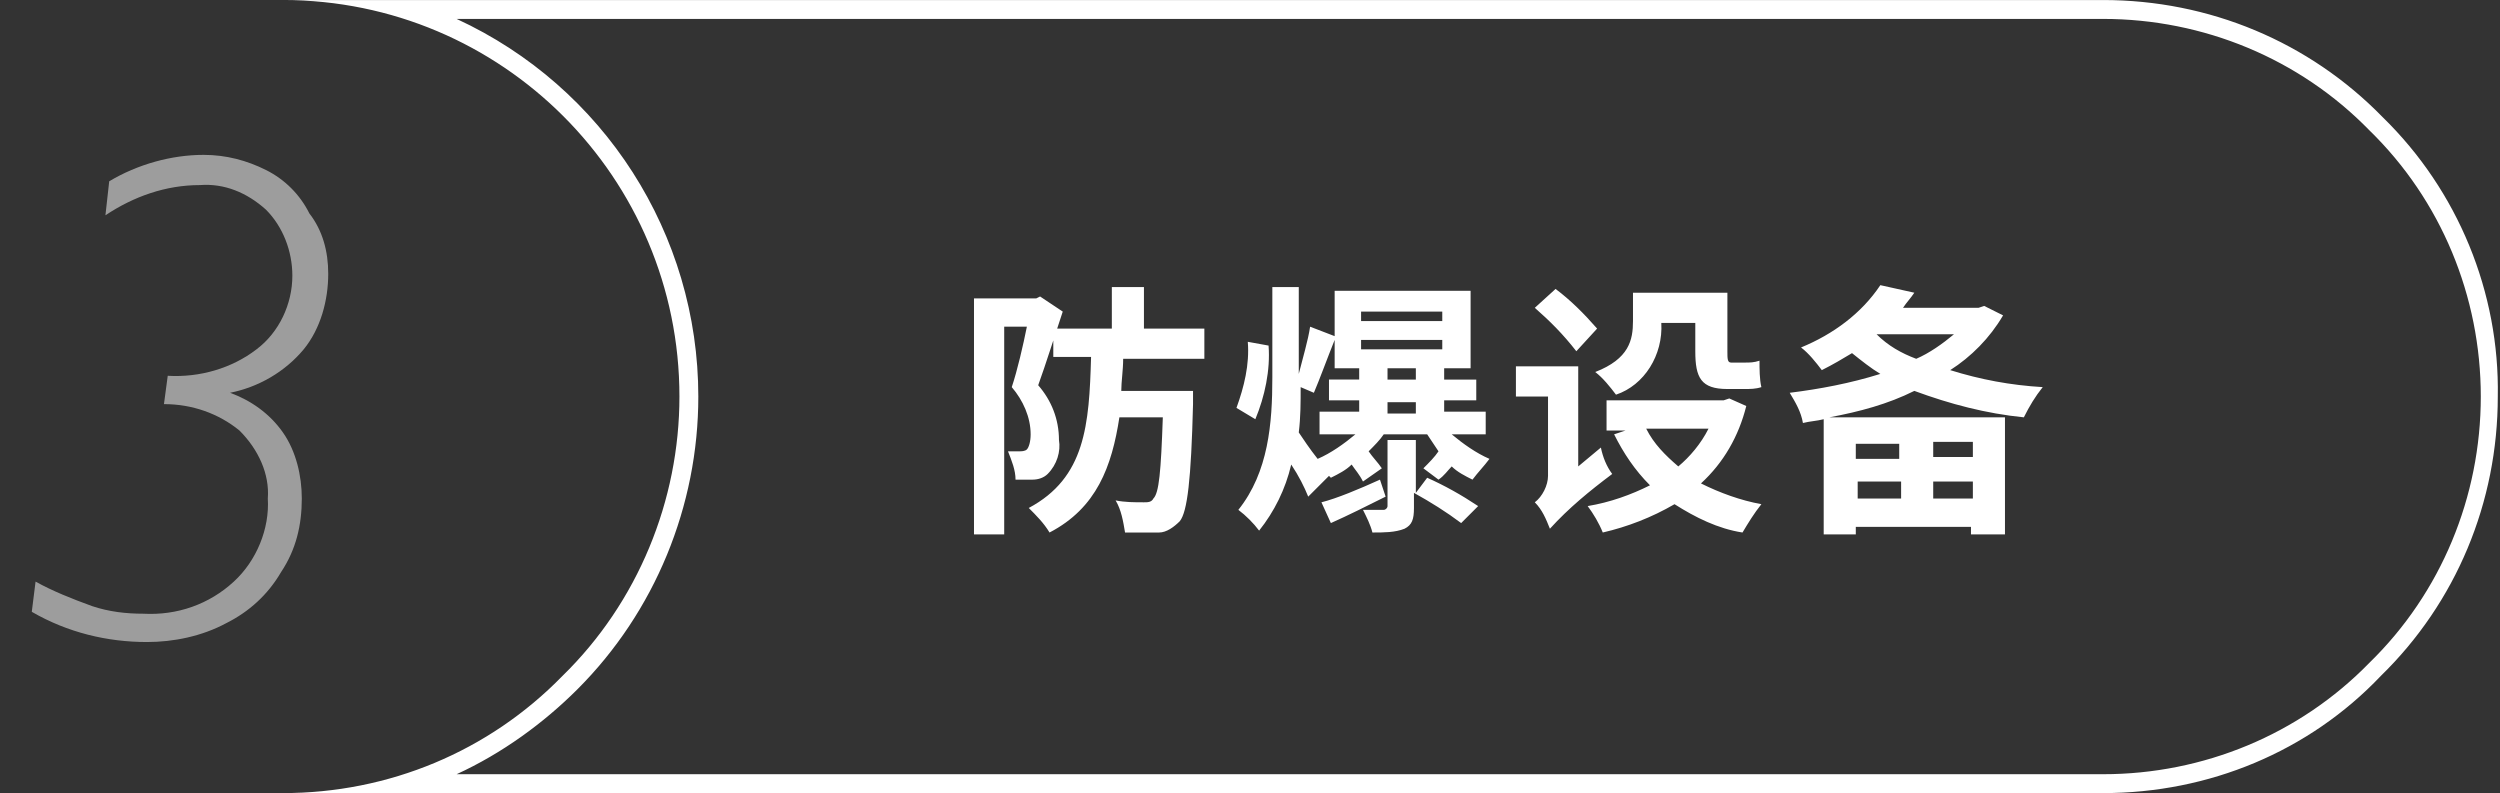 <?xml version="1.0" encoding="utf-8"?>
<!-- Generator: Adobe Illustrator 28.0.0, SVG Export Plug-In . SVG Version: 6.00 Build 0)  -->
<svg version="1.1" id="レイヤー_1" xmlns="http://www.w3.org/2000/svg" xmlns:xlink="http://www.w3.org/1999/xlink" x="0px"
	 y="0px" viewBox="0 0 132.4 42" style="enable-background:new 0 0 132.4 42;" xml:space="preserve">
<rect x="0" y="0" width="132.4" height="42" fill="#333333" stroke="none"/>
<style type="text/css">
	.st0{fill:#FFFFFF;}
	.st1{opacity:0.52;fill:#FFFFFF;enable-background:new    ;}
</style>
<g transform="translate(16.783 -2028.498)">
	<path class="st0" d="M94.6,2069.5c5.3,0,10.4-2.1,14.1-5.9c3.8-3.7,5.9-8.8,5.9-14.1c0-5.3-2.1-10.4-5.9-14.1
		c-3.7-3.8-8.8-5.9-14.1-5.9H7.4c7.8,3.6,12.8,11.4,12.8,20c0,5.8-2.3,11.4-6.4,15.5c-1.8,1.8-4,3.4-6.4,4.5L94.6,2069.5
		 M94.6,2070.5H-1.8c5.6,0,10.9-2.2,14.8-6.2c4-3.9,6.2-9.3,6.2-14.8c0-11.6-9.4-21-21-21h96.4c5.6,0,10.9,2.2,14.8,6.2
		c4,3.9,6.2,9.3,6.1,14.8c0,5.6-2.2,10.9-6.2,14.8C105.5,2068.3,100.2,2070.5,94.6,2070.5L94.6,2070.5z M-53.1,2046.7L-53.1,2046.7
		c0.6-4.6,2.7-8.8,6-12.1c3.3-3.3,7.5-5.4,12.1-6C-44.5,2029.9-51.9,2037.3-53.1,2046.7L-53.1,2046.7z"/>
	<path class="st0" d="M38.3,2044.2l-0.2,0.1h-3.3v12.5h1.6v-11h1.2c-0.2,1-0.5,2.3-0.8,3.2c0.6,0.7,1,1.6,1,2.5
		c0,0.4-0.1,0.7-0.2,0.8c-0.1,0.1-0.3,0.1-0.4,0.1c-0.2,0-0.4,0-0.6,0c0.2,0.5,0.4,1,0.4,1.5c0.3,0,0.6,0,0.9,0
		c0.3,0,0.6-0.1,0.8-0.3c0.5-0.5,0.7-1.2,0.6-1.8c0-1.1-0.4-2.1-1.1-2.9c0.4-1.1,0.9-2.7,1.3-3.9L38.3,2044.2z M47,2047.4v-1.5h-3.2
		v-2.2h-1.7v2.2h-3.1v1.5H41c-0.1,3.6-0.3,6.4-3.3,8c0.4,0.4,0.8,0.8,1.1,1.3c2.5-1.3,3.3-3.5,3.7-6.1h2.3c-0.1,2.9-0.2,4-0.5,4.3
		c-0.1,0.2-0.3,0.2-0.5,0.2c-0.5,0-1,0-1.5-0.1c0.3,0.5,0.4,1.1,0.5,1.7c0.6,0,1.2,0,1.8,0c0.4,0,0.8-0.3,1.1-0.6
		c0.4-0.5,0.6-2.2,0.7-6.2c0-0.2,0-0.7,0-0.7h-3.8c0-0.5,0.1-1.1,0.1-1.7H47z M49.3,2046.6c0.1,1.2-0.2,2.4-0.6,3.5l1,0.6
		c0.5-1.2,0.8-2.6,0.7-3.9L49.3,2046.6z M56.3,2053.9c-1.1,0.5-2.3,1-3.1,1.2l0.5,1.1c0.9-0.4,1.9-0.9,2.9-1.4L56.3,2053.9z
		 M58.2,2054.6v-2.8h-1.5v3.5c0,0.1-0.1,0.2-0.2,0.2s-0.6,0-1.1,0c0.2,0.4,0.4,0.8,0.5,1.2c0.6,0,1.2,0,1.7-0.2
		c0.4-0.2,0.5-0.5,0.5-1.1V2054.6c0.9,0.5,1.7,1,2.5,1.6l0.9-0.9c-0.9-0.6-1.8-1.1-2.7-1.5L58.2,2054.6z M52.8,2049.3
		c0.3-0.7,0.7-1.8,1.1-2.8v1.5h1.3v0.6h-1.6v1.1h1.6v0.6h-2.1v1.2H55c-0.6,0.5-1.3,1-2,1.3c-0.4-0.5-0.8-1.1-1-1.4
		c0.1-0.8,0.1-1.6,0.1-2.4L52.8,2049.3z M55.3,2046.5h4.3v0.5h-4.3V2046.5z M55.3,2045h4.3v0.5h-4.3V2045z M58.2,2048.6h-1.5v-0.6
		h1.5V2048.6z M58.2,2050.4h-1.5v-0.6h1.5V2050.4z M61.9,2051.5v-1.2h-2.2v-0.6h1.7v-1.1h-1.7v-0.6h1.4v-4.1h-7.2v2.4l-1.3-0.5
		c-0.1,0.7-0.4,1.7-0.6,2.5v-4.6h-1.4v4.8c0,2.4-0.2,5-1.8,7c0.4,0.3,0.8,0.7,1.1,1.1c0.8-1,1.4-2.2,1.7-3.5
		c0.4,0.6,0.7,1.2,0.9,1.7l1.1-1.1l0.1,0.1c0.4-0.2,0.8-0.4,1.1-0.7c0.2,0.3,0.4,0.5,0.6,0.9l1-0.7c-0.2-0.3-0.5-0.6-0.7-0.9
		c0.3-0.3,0.6-0.6,0.8-0.9h2.3c0.2,0.3,0.4,0.6,0.6,0.9c-0.2,0.3-0.5,0.6-0.8,0.9l0.8,0.6c0.3-0.2,0.5-0.5,0.7-0.7
		c0.3,0.3,0.7,0.5,1.1,0.7c0.3-0.4,0.6-0.7,0.9-1.1c-0.7-0.3-1.4-0.8-2-1.3L61.9,2051.5z M71.2,2045.6H73v1.5c0,1.4,0.3,2,1.7,2h0.9
		c0.3,0,0.6,0,0.9-0.1c-0.1-0.4-0.1-1-0.1-1.4c-0.3,0.1-0.5,0.1-0.8,0.1h-0.7c-0.2,0-0.2-0.2-0.2-0.6v-3.1h-5v1.5c0,1-0.2,2-2,2.7
		c0.4,0.3,0.8,0.8,1.1,1.2C70.3,2048.9,71.3,2047.3,71.2,2045.6L71.2,2045.6z M67.8,2045.9c-0.7-0.8-1.4-1.5-2.2-2.1l-1.1,1
		c0.8,0.7,1.5,1.4,2.2,2.3L67.8,2045.9z M66.8,2053.2v-5.3h-3.3v1.6h1.7v4.2c0,0.5-0.3,1.1-0.7,1.4c0.4,0.4,0.6,0.9,0.8,1.4
		c1-1.1,2.1-2,3.3-2.9c-0.3-0.4-0.5-0.9-0.6-1.4L66.8,2053.2z M73.7,2051.2c-0.4,0.8-1,1.5-1.6,2c-0.7-0.6-1.3-1.2-1.7-2
		L73.7,2051.2z M74.8,2049.6l-0.3,0.1h-6.2v1.6h1l-0.6,0.2c0.5,1,1.1,1.9,1.9,2.7c-1,0.5-2.1,0.9-3.3,1.1c0.3,0.4,0.6,0.9,0.8,1.4
		c1.3-0.3,2.6-0.8,3.8-1.5c1.1,0.7,2.3,1.3,3.6,1.5c0.3-0.5,0.6-1,1-1.5c-1.1-0.2-2.2-0.6-3.2-1.1c1.2-1.1,2-2.5,2.4-4.1
		L74.8,2049.6z M82.6,2046.2h4.1c-0.6,0.5-1.3,1-2,1.3C83.9,2047.2,83.2,2046.8,82.6,2046.2L82.6,2046.2z M83.8,2052v0.8h-2.3v-0.8
		H83.8z M87.7,2052.7h-2.1v-0.8h2.1V2052.7z M85.6,2054.9v-0.9h2.1v0.9L85.6,2054.9z M81.6,2054.9v-0.9h2.3v0.9L81.6,2054.9z
		 M88.3,2044.7l-0.3,0.1H84c0.2-0.3,0.4-0.5,0.6-0.8l-1.8-0.4c-1,1.5-2.5,2.6-4.2,3.3c0.4,0.3,0.8,0.8,1.1,1.2
		c0.6-0.3,1.1-0.6,1.6-0.9c0.5,0.4,1,0.8,1.5,1.1c-1.6,0.5-3.2,0.8-4.8,1c0.3,0.5,0.6,1,0.7,1.6c0.4-0.1,0.7-0.1,1.1-0.2v6.1h1.7
		v-0.4h6.1v0.4h1.8v-6.2h-9.3c1.6-0.3,3.1-0.7,4.5-1.4c1.9,0.7,3.8,1.2,5.8,1.4c0.3-0.6,0.6-1.1,1-1.6c-1.7-0.1-3.3-0.4-4.9-0.9
		c1.1-0.7,2.1-1.7,2.8-2.9L88.3,2044.7z"/>
	<path class="st1" d="M0.6,2043c0,1.4-0.4,2.9-1.3,4c-1,1.2-2.4,2-3.9,2.3c1.1,0.4,2.1,1.1,2.8,2.1c0.7,1,1,2.3,1,3.5
		c0,1.4-0.3,2.7-1.1,3.9c-0.7,1.2-1.7,2.1-2.9,2.7c-1.3,0.7-2.8,1-4.2,1c-2.1,0-4.2-0.5-6.1-1.6l0.2-1.6c0.9,0.5,1.9,0.9,3,1.3
		c0.9,0.3,1.8,0.4,2.7,0.4c1.8,0.1,3.5-0.5,4.8-1.7c1.2-1.1,1.9-2.8,1.8-4.4c0.1-1.3-0.5-2.6-1.5-3.6c-1.1-0.9-2.5-1.4-4-1.4
		l0.2-1.5c1.7,0.1,3.4-0.4,4.7-1.4c1.2-0.9,1.9-2.4,1.9-3.9c0-1.3-0.5-2.6-1.4-3.5c-1-0.9-2.2-1.4-3.5-1.3c-1.8,0-3.5,0.6-5,1.6
		l0.2-1.8c1.5-0.9,3.3-1.4,5-1.4c1.2,0,2.3,0.3,3.3,0.8c1,0.5,1.8,1.3,2.3,2.3C0.3,2040.7,0.6,2041.8,0.6,2043z"/>
</g>
</svg>
